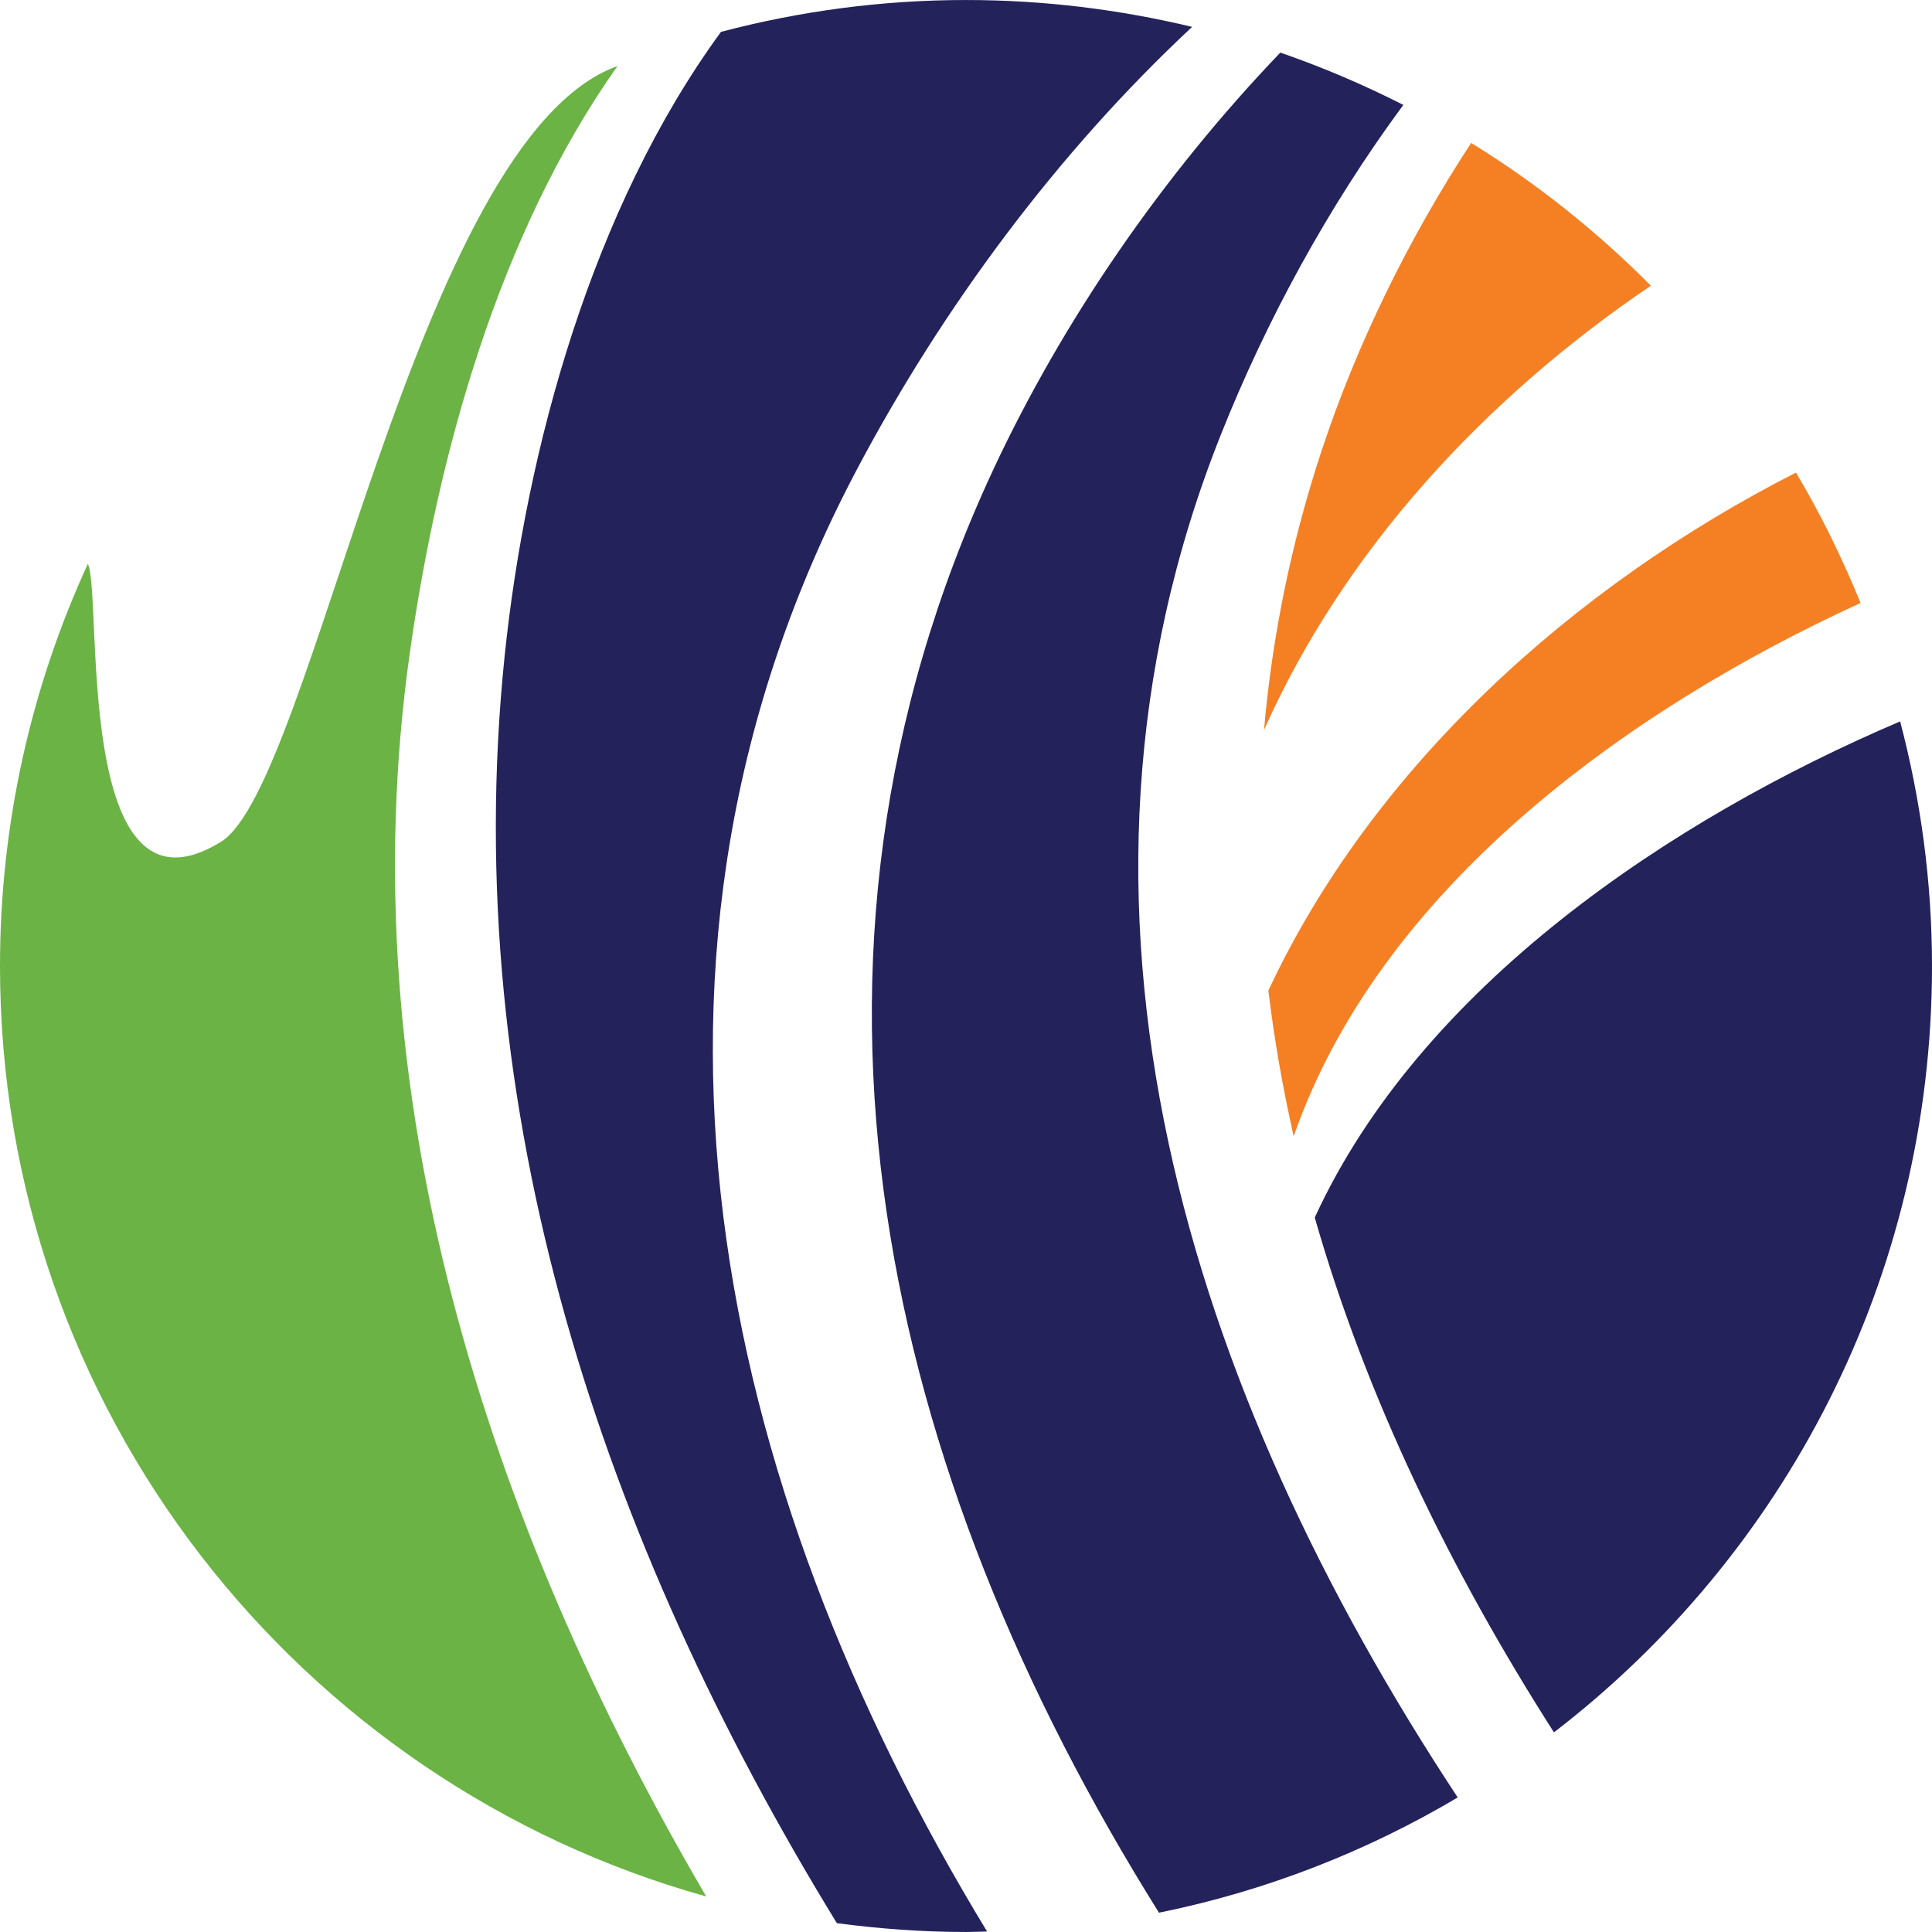 <svg xmlns="http://www.w3.org/2000/svg" version="1.1" xmlns:xlink="http://www.w3.org/1999/xlink" width="512" height="512"><svg id="SvgjsSvg1005" xmlns="http://www.w3.org/2000/svg" viewBox="0 0 512 512"><path d="M108.587,173.137c7.372-52.177,23.38-110.831,55.052-155.636-53.79,19.321-80.535,190.481-105.116,205.612-39.238,24.151-31.252-65.291-35.24-73.689C8.372,181.886,0,217.985,0,256.022c0,117.52,79.212,216.473,187.15,246.559-58.199-99.426-94.938-213.37-78.563-329.443Z" style="fill:#6bb345;"></path><path d="M227.343,123.924c22.371-42.157,52.597-83.235,88.583-116.801C296.702,2.52,276.653.004,256,.004,233.532.004,211.801,2.985,191.069,8.446c-34.171,46.741-51.668,110.674-57.34,165.454-12.422,120.404,25.974,234.549,88.048,335.755,11.221,1.49,22.608,2.341,34.223,2.341,1.876,0,3.726-.096,5.584-.131-71.953-118.318-103.082-258.288-34.241-387.94Z" style="fill:#23225b;"></path><path d="M323.553,115.166c11.983-30.094,28.289-60.198,48.346-87.364-10.502-5.321-21.363-9.993-32.602-13.859-31.366,32.733-57.691,71.164-76.056,110.481-61.127,131.116-28.911,266.16,43.901,382.462,28.367-5.751,55.034-16.226,79.168-30.542-70.752-107.255-112.821-235.54-62.757-361.177Z" style="fill:#23225b;"></path><path d="M437.496,75.709c-14.306-14.394-30.243-27.131-47.627-37.826-16.822,25.738-30.322,53.509-39.501,81.158-8.275,24.957-13.228,49.801-15.393,74.399,21.337-47.785,58.541-87.934,102.521-117.73Z" style="fill:#f58023;"></path><path d="M493.074,159.795c-4.909-11.983-10.563-23.555-17.12-34.556-59.014,30.059-112.12,78.046-139.821,137.253,1.552,12.974,3.813,25.86,6.706,38.633,22.652-65.072,87.461-112.611,150.236-141.329Z" style="fill:#f58023;"></path><path d="M348.422,322.663c13.658,47.662,35.941,93.483,63.389,136.429,60.899-46.794,100.189-120.316,100.189-203.07,0-22.433-2.998-44.129-8.442-64.844-60.96,26.001-127.031,70.323-155.136,131.485Z" style="fill:#23225b;"></path></svg><style>@media (prefers-color-scheme: light) { :root { filter: none; } }
@media (prefers-color-scheme: dark) { :root { filter: contrast(0.385) brightness(4.5); } }
</style></svg>